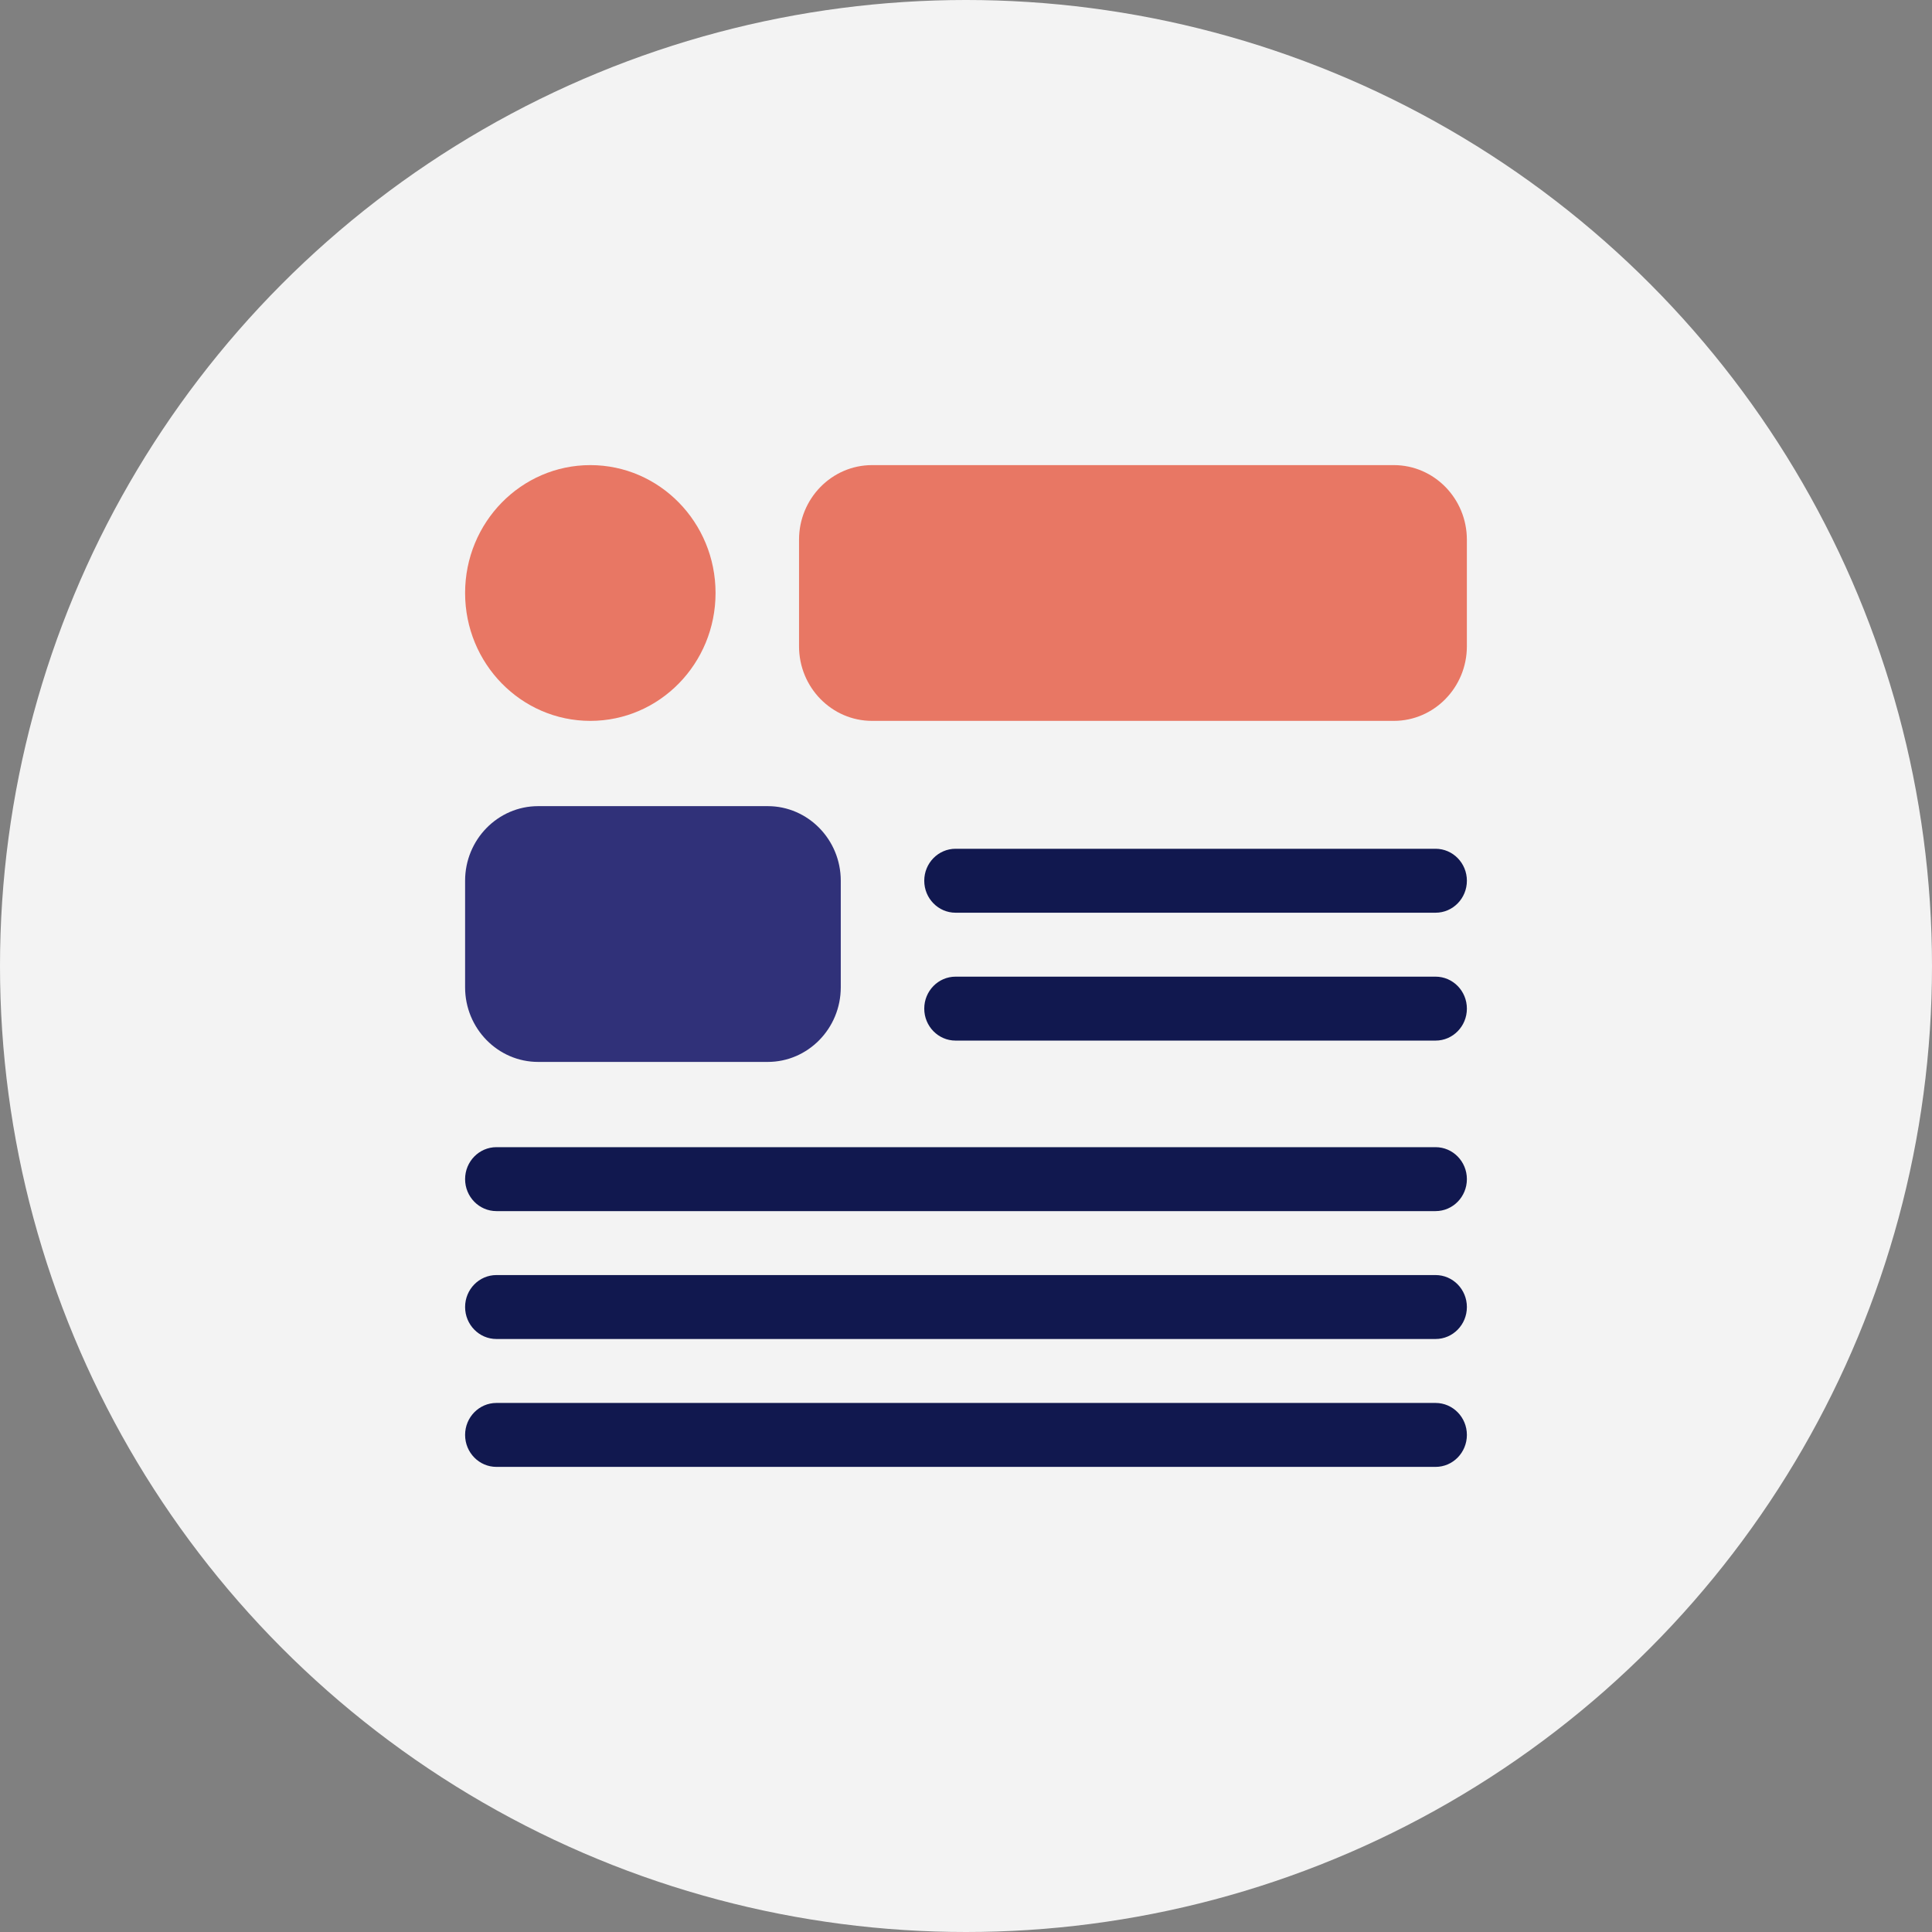 <svg width="128" height="128" viewBox="0 0 128 128" fill="none" xmlns="http://www.w3.org/2000/svg">
<rect x="0" y="0" width="128" height="128" fill="#808080" stroke="none"/>
<circle cx="64" cy="64" r="64" fill="#F3F3F3"/>
<path d="M35.654 70.355H50.864C53.532 70.355 55.703 68.138 55.703 65.412V58.351C55.703 55.626 53.532 53.409 50.864 53.409H35.654C32.985 53.409 30.814 55.626 30.814 58.351V65.412C30.814 68.138 32.985 70.355 35.654 70.355Z" fill="#303179"/>
<path d="M95.111 56.233H63.309C62.164 56.233 61.234 57.182 61.234 58.351C61.234 59.521 62.164 60.47 63.309 60.47H95.111C96.256 60.47 97.185 59.521 97.185 58.351C97.185 57.182 96.256 56.233 95.111 56.233Z" fill="#11184F"/>
<path d="M95.111 64.706H63.309C62.164 64.706 61.234 65.655 61.234 66.824C61.234 67.993 62.164 68.942 63.309 68.942H95.111C96.256 68.942 97.185 67.993 97.185 66.824C97.185 65.655 96.256 64.706 95.111 64.706Z" fill="#11184F"/>
<path d="M95.111 76.003H32.889C31.744 76.003 30.814 76.952 30.814 78.121C30.814 79.29 31.744 80.239 32.889 80.239H95.111C96.256 80.239 97.185 79.29 97.185 78.121C97.185 76.952 96.256 76.003 95.111 76.003Z" fill="#11184F"/>
<path d="M95.111 84.476H32.889C31.744 84.476 30.814 85.425 30.814 86.594C30.814 87.763 31.744 88.712 32.889 88.712H95.111C96.256 88.712 97.185 87.763 97.185 86.594C97.185 85.425 96.256 84.476 95.111 84.476Z" fill="#11184F"/>
<path d="M95.111 92.949H32.889C31.744 92.949 30.814 93.898 30.814 95.067C30.814 96.236 31.744 97.185 32.889 97.185H95.111C96.256 97.185 97.185 96.236 97.185 95.067C97.185 93.898 96.256 92.949 95.111 92.949Z" fill="#11184F"/>
<path d="M92.345 30.815H57.777C55.108 30.815 52.938 33.032 52.938 35.757V42.818C52.938 45.543 55.108 47.76 57.777 47.76H92.345C95.013 47.76 97.184 45.543 97.184 42.818V35.757C97.184 33.032 95.013 30.815 92.345 30.815Z" fill="#E87764"/>
<path d="M39.111 47.76C43.693 47.76 47.407 43.967 47.407 39.288C47.407 34.608 43.693 30.815 39.111 30.815C34.529 30.815 30.814 34.608 30.814 39.288C30.814 43.967 34.529 47.76 39.111 47.76Z" fill="#E87764"/>
</svg>

